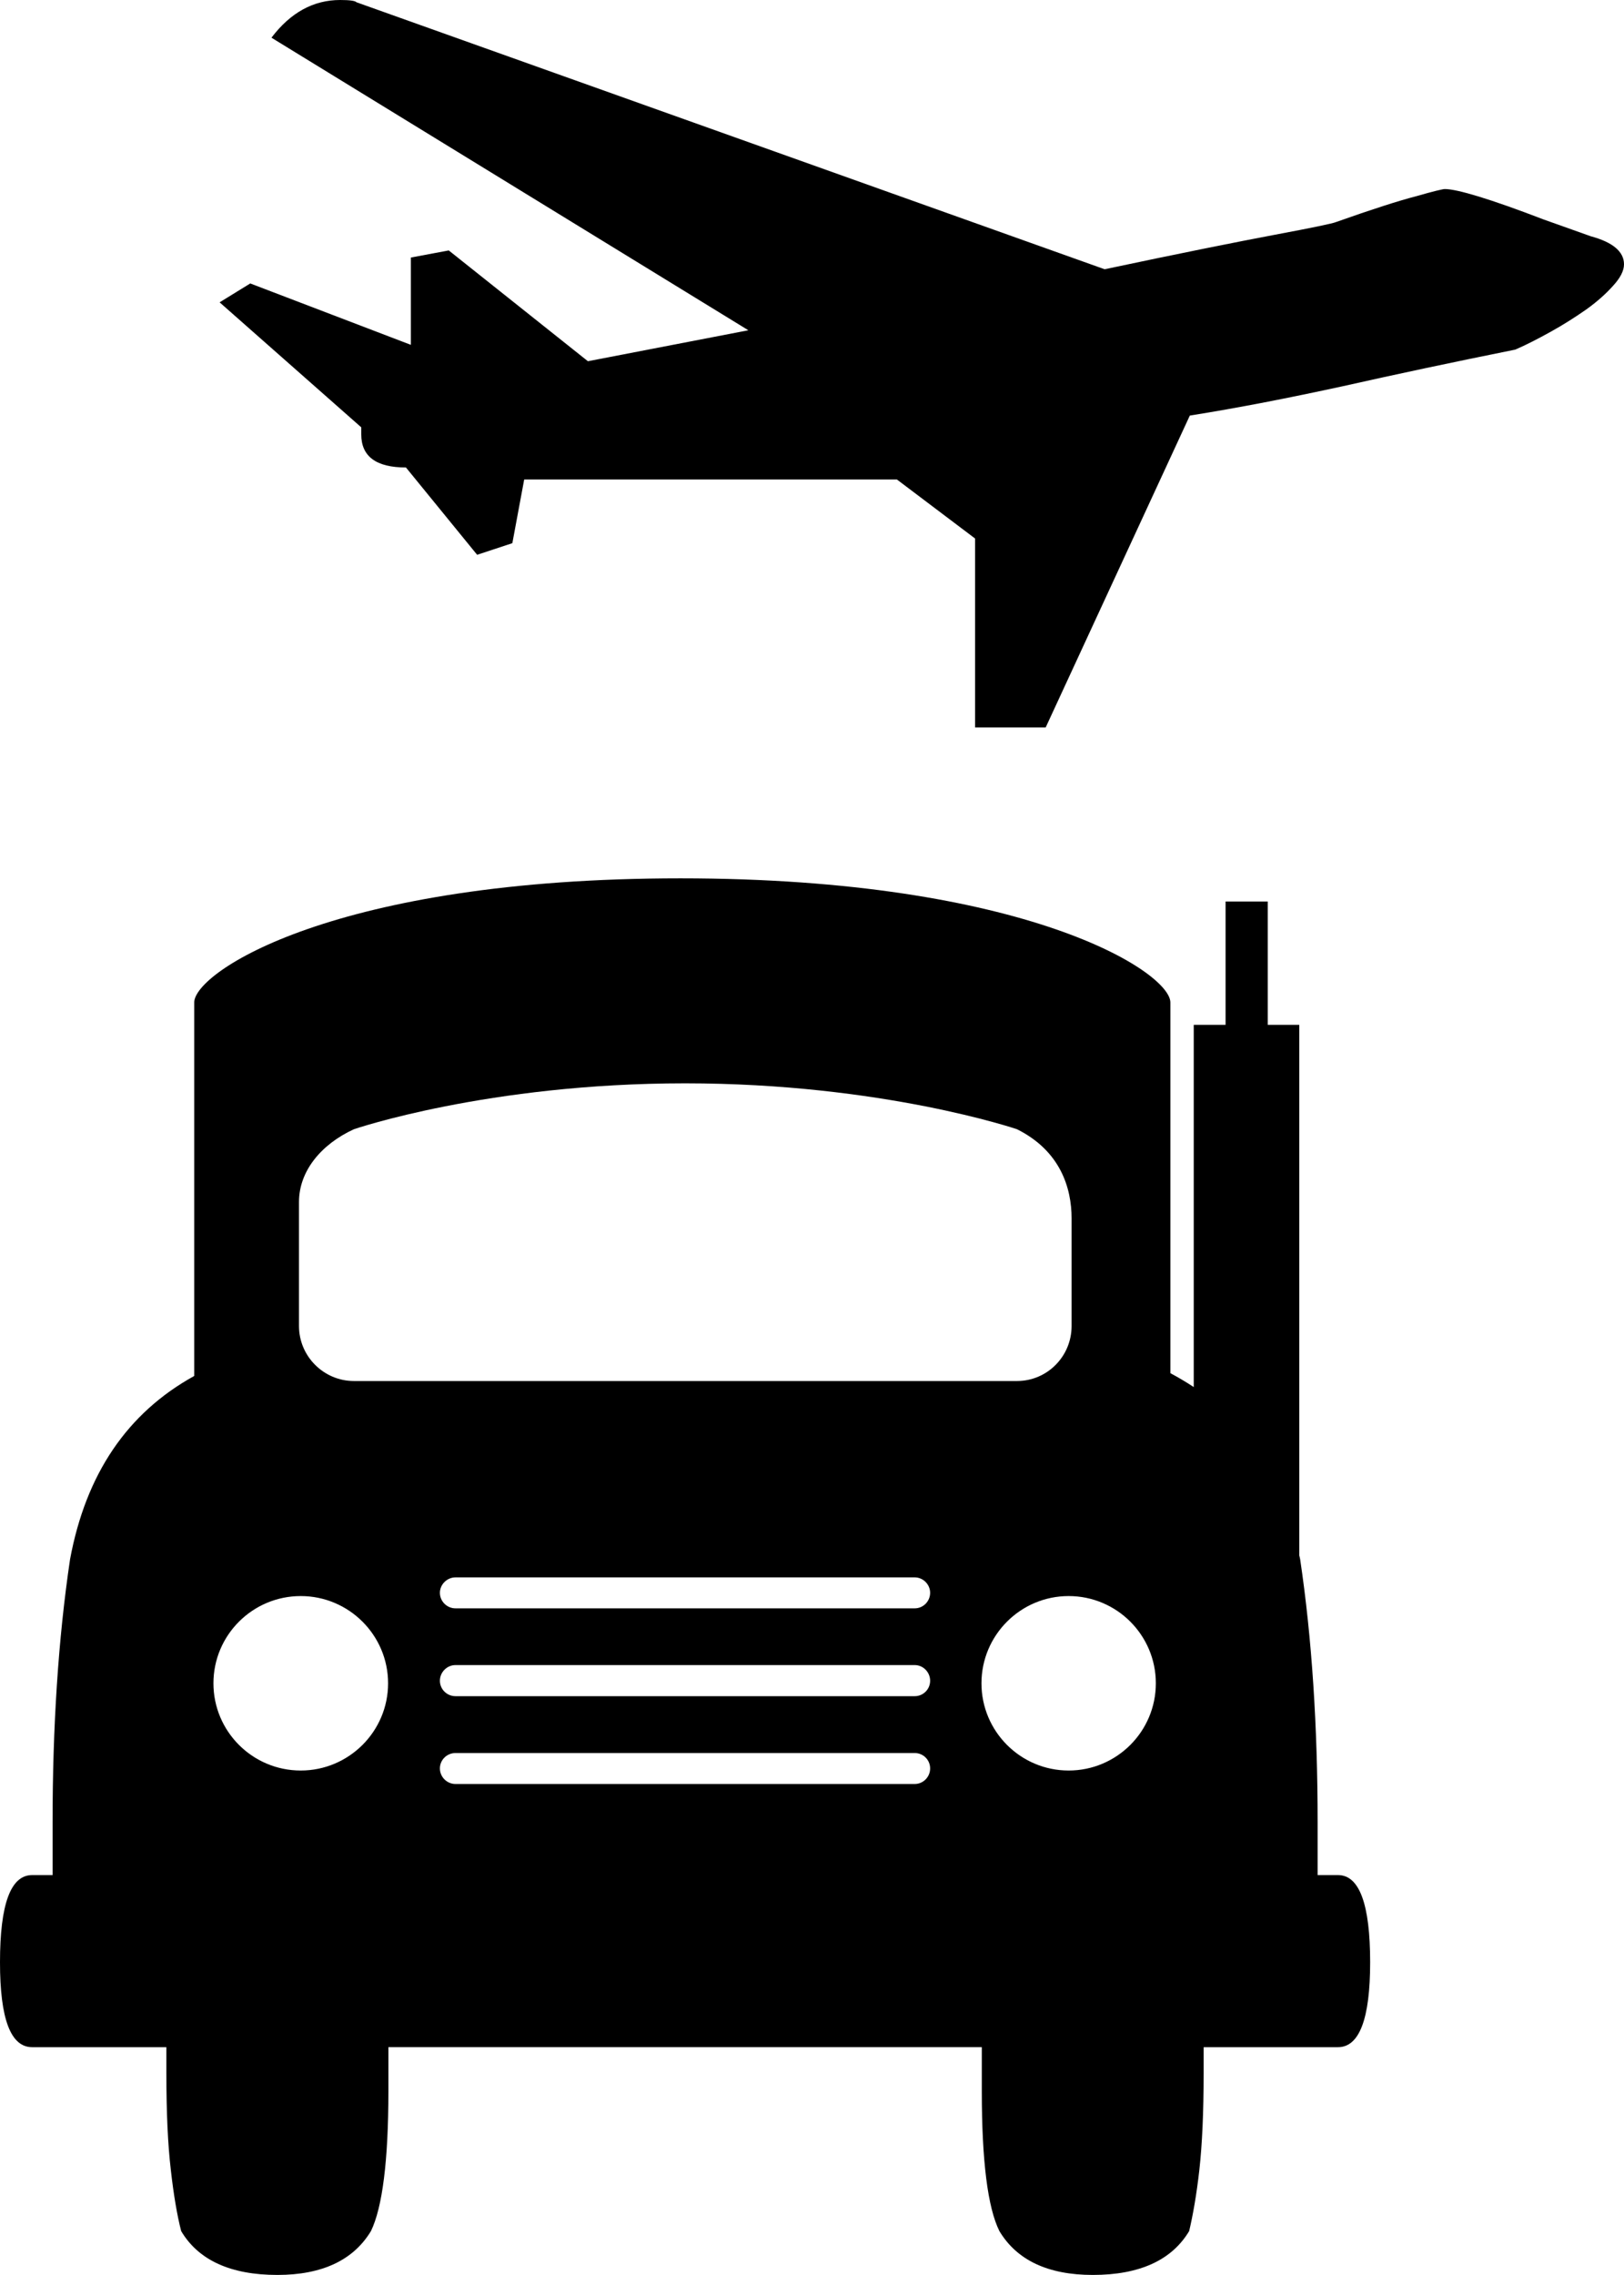 <?xml version="1.0" encoding="UTF-8"?> <svg xmlns="http://www.w3.org/2000/svg" xmlns:xlink="http://www.w3.org/1999/xlink" x="0px" y="0px" viewBox="0 0 71.432 100.003" xml:space="preserve"> <path d="M71.432,11.615c0-0.547-0.488-0.967-1.458-1.228l-2.077-0.739c-2.35-0.902-3.802-1.338-4.349-1.338 c-0.078,0-0.488,0.094-1.257,0.316c-0.768,0.198-1.927,0.569-3.528,1.136c-0.13,0.059-1.035,0.248-2.702,0.56 c-1.653,0.312-4.153,0.811-7.474,1.514L15.684,0.101C15.619,0.033,15.384,0,14.961,0c-1.172,0-2.181,0.55-3.021,1.657l20.977,12.861 l-7.058,1.361l-6.12-4.87l-1.667,0.312v3.838l-7.064-2.699l-1.348,0.83l6.23,5.495v0.31c0,0.967,0.651,1.455,1.966,1.455 l3.131,3.838l1.549-0.511l0.521-2.799h16.394l3.438,2.594v8.307h3.105l6.341-13.711c2.129-0.338,4.388-0.781,6.738-1.292 c2.363-0.531,4.876-1.064,7.578-1.608c0.481-0.208,0.996-0.472,1.556-0.784c0.561-0.31,1.081-0.642,1.569-0.983 c0.476-0.342,0.866-0.69,1.179-1.042C71.276,12.21,71.432,11.898,71.432,11.615z"></path> <path d="M58.854,82.425h-0.898v-2.317c0-4.193-0.247-8.061-0.768-11.562c-0.014-0.059-0.02-0.111-0.039-0.17V45.049h-1.387v-5.42 h-1.855v5.42h-1.4v15.924c-0.325-0.215-0.664-0.416-1.028-0.611V44.066c0-1.332-6.341-5.456-21.549-5.456 c-15.222,0-21.387,4.125-21.387,5.456v16.419c-2.949,1.628-4.766,4.311-5.462,8.061c-0.521,3.502-0.768,7.369-0.768,11.562v2.317 H1.413C0.469,82.425,0,83.702,0,86.26c0,2.486,0.469,3.73,1.413,3.73h5.905v1.152c0,1.725,0.065,3.131,0.195,4.238 c0.124,1.106,0.28,2.012,0.456,2.695c0.762,1.282,2.181,1.927,4.232,1.927c1.959,0,3.34-0.645,4.115-1.927 c0.501-1.029,0.768-3.086,0.768-6.146v-1.939h26.101v1.939c0,3.061,0.26,5.117,0.774,6.146c0.769,1.282,2.142,1.927,4.108,1.927 c2.051,0,3.47-0.645,4.238-1.927c0.162-0.684,0.325-1.589,0.449-2.695c0.123-1.107,0.188-2.514,0.188-4.238v-1.152h5.911 c0.938,0,1.413-1.244,1.413-3.73C60.267,83.702,59.792,82.425,58.854,82.425z M13.229,77.829c-2.123,0-3.841-1.719-3.841-3.834 c0-2.116,1.719-3.835,3.841-3.835c2.116,0,3.841,1.719,3.841,3.835C17.07,76.11,15.345,77.829,13.229,77.829z M15.566,60.707 c-1.321,0-2.415-1.081-2.415-2.419v-5.452c0-1.348,0.963-2.529,2.415-3.197c0,0,5.886-2.018,14.57-2.018 c8.672,0,14.596,2.018,14.596,2.018c1.901,0.947,2.402,2.572,2.402,3.917v4.732c0,1.338-1.074,2.419-2.402,2.419H15.566z M40.235,78.421H20.033c-0.371,0-0.684-0.306-0.684-0.684s0.312-0.677,0.684-0.677h20.202c0.371,0,0.677,0.299,0.677,0.677 S40.606,78.421,40.235,78.421z M40.235,74.561H20.033c-0.371,0-0.684-0.3-0.684-0.678c0-0.377,0.312-0.689,0.684-0.689h20.202 c0.371,0,0.677,0.312,0.677,0.689C40.912,74.261,40.606,74.561,40.235,74.561z M40.235,70.7H20.033 c-0.371,0-0.684-0.306-0.684-0.684c0-0.364,0.312-0.677,0.684-0.677h20.202c0.371,0,0.677,0.312,0.677,0.677 C40.912,70.394,40.606,70.7,40.235,70.7z M47.005,77.829c-2.116,0-3.835-1.719-3.835-3.834c0-2.116,1.719-3.835,3.835-3.835 s3.835,1.719,3.835,3.835C50.84,76.11,49.122,77.829,47.005,77.829z"></path> </svg> 